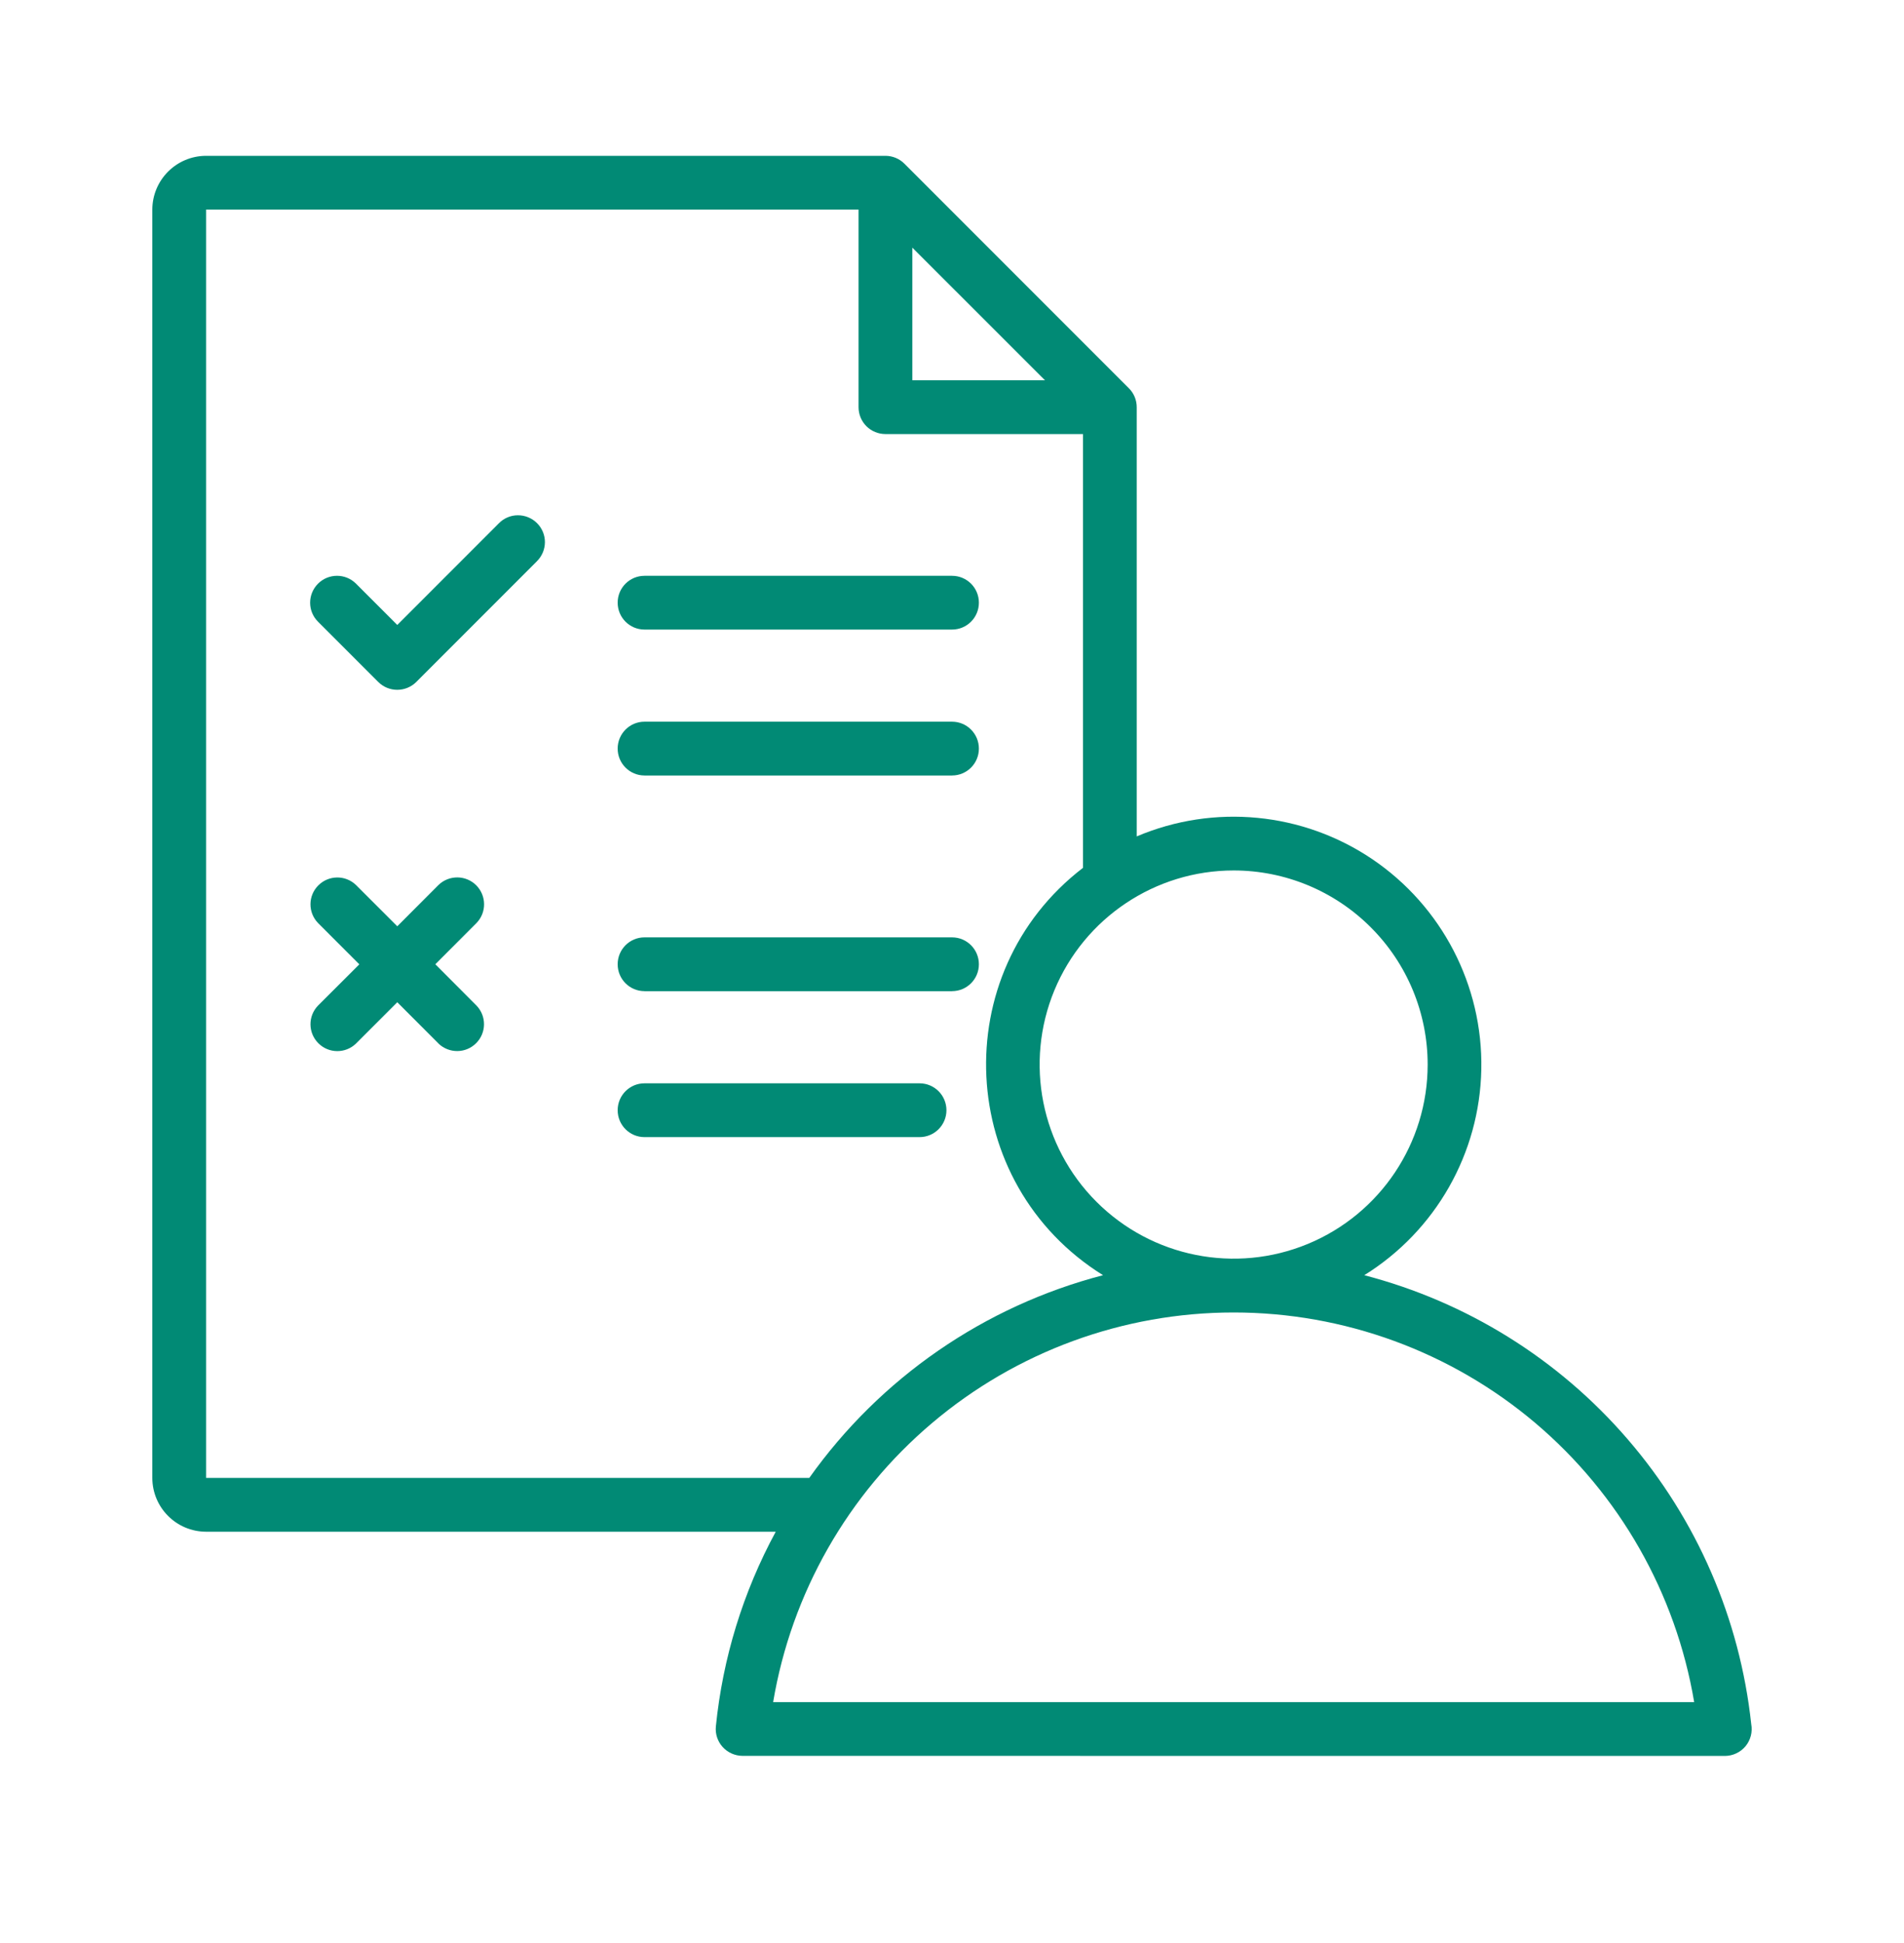 <svg width="50" height="51" viewBox="0 0 50 51" fill="none" xmlns="http://www.w3.org/2000/svg">
<path fill-rule="evenodd" clip-rule="evenodd" d="M32.396 22.848C30.337 22.848 28.478 24.091 27.689 25.993C26.901 27.897 27.337 30.089 28.794 31.545C30.252 33.002 32.442 33.438 34.346 32.65C36.25 31.861 37.491 30.004 37.491 27.943C37.491 26.591 36.954 25.296 35.998 24.341C35.043 23.385 33.748 22.848 32.396 22.848ZM32.396 34.45C29.497 34.45 26.691 35.478 24.478 37.351C22.263 39.223 20.784 41.819 20.303 44.678H44.49C44.008 41.819 42.529 39.222 40.316 37.349C38.101 35.477 35.295 34.45 32.396 34.45ZM28.965 33.472C25.849 34.282 23.117 36.167 21.252 38.792H5.412V5.501H22.546V10.688C22.546 10.875 22.62 11.055 22.752 11.187C22.885 11.319 23.065 11.393 23.252 11.393H28.44V22.779C24.836 25.545 25.103 31.068 28.967 33.472L28.965 33.472ZM35.827 33.472C38.516 34.171 40.93 35.673 42.744 37.778C44.56 39.882 45.691 42.49 45.988 45.253C46.027 45.46 45.972 45.673 45.838 45.836C45.704 45.996 45.504 46.09 45.294 46.09L19.499 46.088H19.497C19.3 46.086 19.111 46.003 18.977 45.855C18.845 45.709 18.779 45.513 18.799 45.315C18.979 43.524 19.513 41.788 20.371 40.205H5.412C4.632 40.203 4.002 39.573 4 38.793V5.502C4.002 4.722 4.632 4.092 5.412 4.09H23.251C23.44 4.09 23.622 4.166 23.754 4.3L29.639 10.185C29.777 10.319 29.853 10.503 29.851 10.695V21.954C31.88 21.093 34.21 21.317 36.038 22.552C37.864 23.788 38.943 25.865 38.9 28.069C38.858 30.275 37.7 32.309 35.826 33.472L35.827 33.472ZM8.352 24.228L9.436 25.312L8.352 26.394C8.084 26.671 8.087 27.11 8.361 27.384C8.633 27.655 9.072 27.659 9.349 27.391L10.433 26.307L11.516 27.391H11.514C11.793 27.657 12.231 27.654 12.503 27.382C12.776 27.11 12.78 26.671 12.513 26.394L11.432 25.31L12.513 24.228C12.782 23.951 12.778 23.51 12.506 23.237C12.233 22.965 11.792 22.961 11.514 23.23L10.433 24.313L9.349 23.23C9.072 22.963 8.633 22.967 8.361 23.238C8.087 23.51 8.084 23.951 8.352 24.228ZM8.352 16.319L9.933 17.9C10.209 18.175 10.655 18.175 10.932 17.9L14.096 14.736H14.095C14.23 14.605 14.308 14.425 14.31 14.235C14.312 14.046 14.236 13.864 14.103 13.732C13.969 13.598 13.787 13.524 13.599 13.525C13.41 13.525 13.228 13.603 13.097 13.739L10.433 16.404L9.349 15.32C9.074 15.045 8.627 15.045 8.352 15.32C8.075 15.597 8.075 16.044 8.352 16.319ZM16.925 16.525H25.001C25.391 16.525 25.706 16.209 25.706 15.819C25.706 15.429 25.391 15.114 25.001 15.114H16.925C16.535 15.114 16.22 15.429 16.22 15.819C16.22 16.209 16.535 16.525 16.925 16.525ZM16.925 29.847H24.148C24.538 29.847 24.854 29.531 24.854 29.141C24.854 28.751 24.538 28.435 24.148 28.435H16.925C16.535 28.435 16.22 28.751 16.22 29.141C16.22 29.531 16.535 29.847 16.925 29.847ZM16.925 20.356H25.001V20.355C25.391 20.355 25.706 20.039 25.706 19.649C25.706 19.26 25.391 18.943 25.001 18.943H16.925C16.535 18.943 16.22 19.26 16.22 19.649C16.22 20.039 16.535 20.355 16.925 20.355V20.356ZM16.925 26.017H25.001V26.016C25.391 26.016 25.706 25.7 25.706 25.31C25.706 24.92 25.391 24.604 25.001 24.604H16.925C16.535 24.604 16.22 24.92 16.22 25.31C16.22 25.7 16.535 26.016 16.925 26.016V26.017ZM27.441 9.981L23.958 6.5V9.981H27.441Z" fill="#018A75"/>
</svg>
